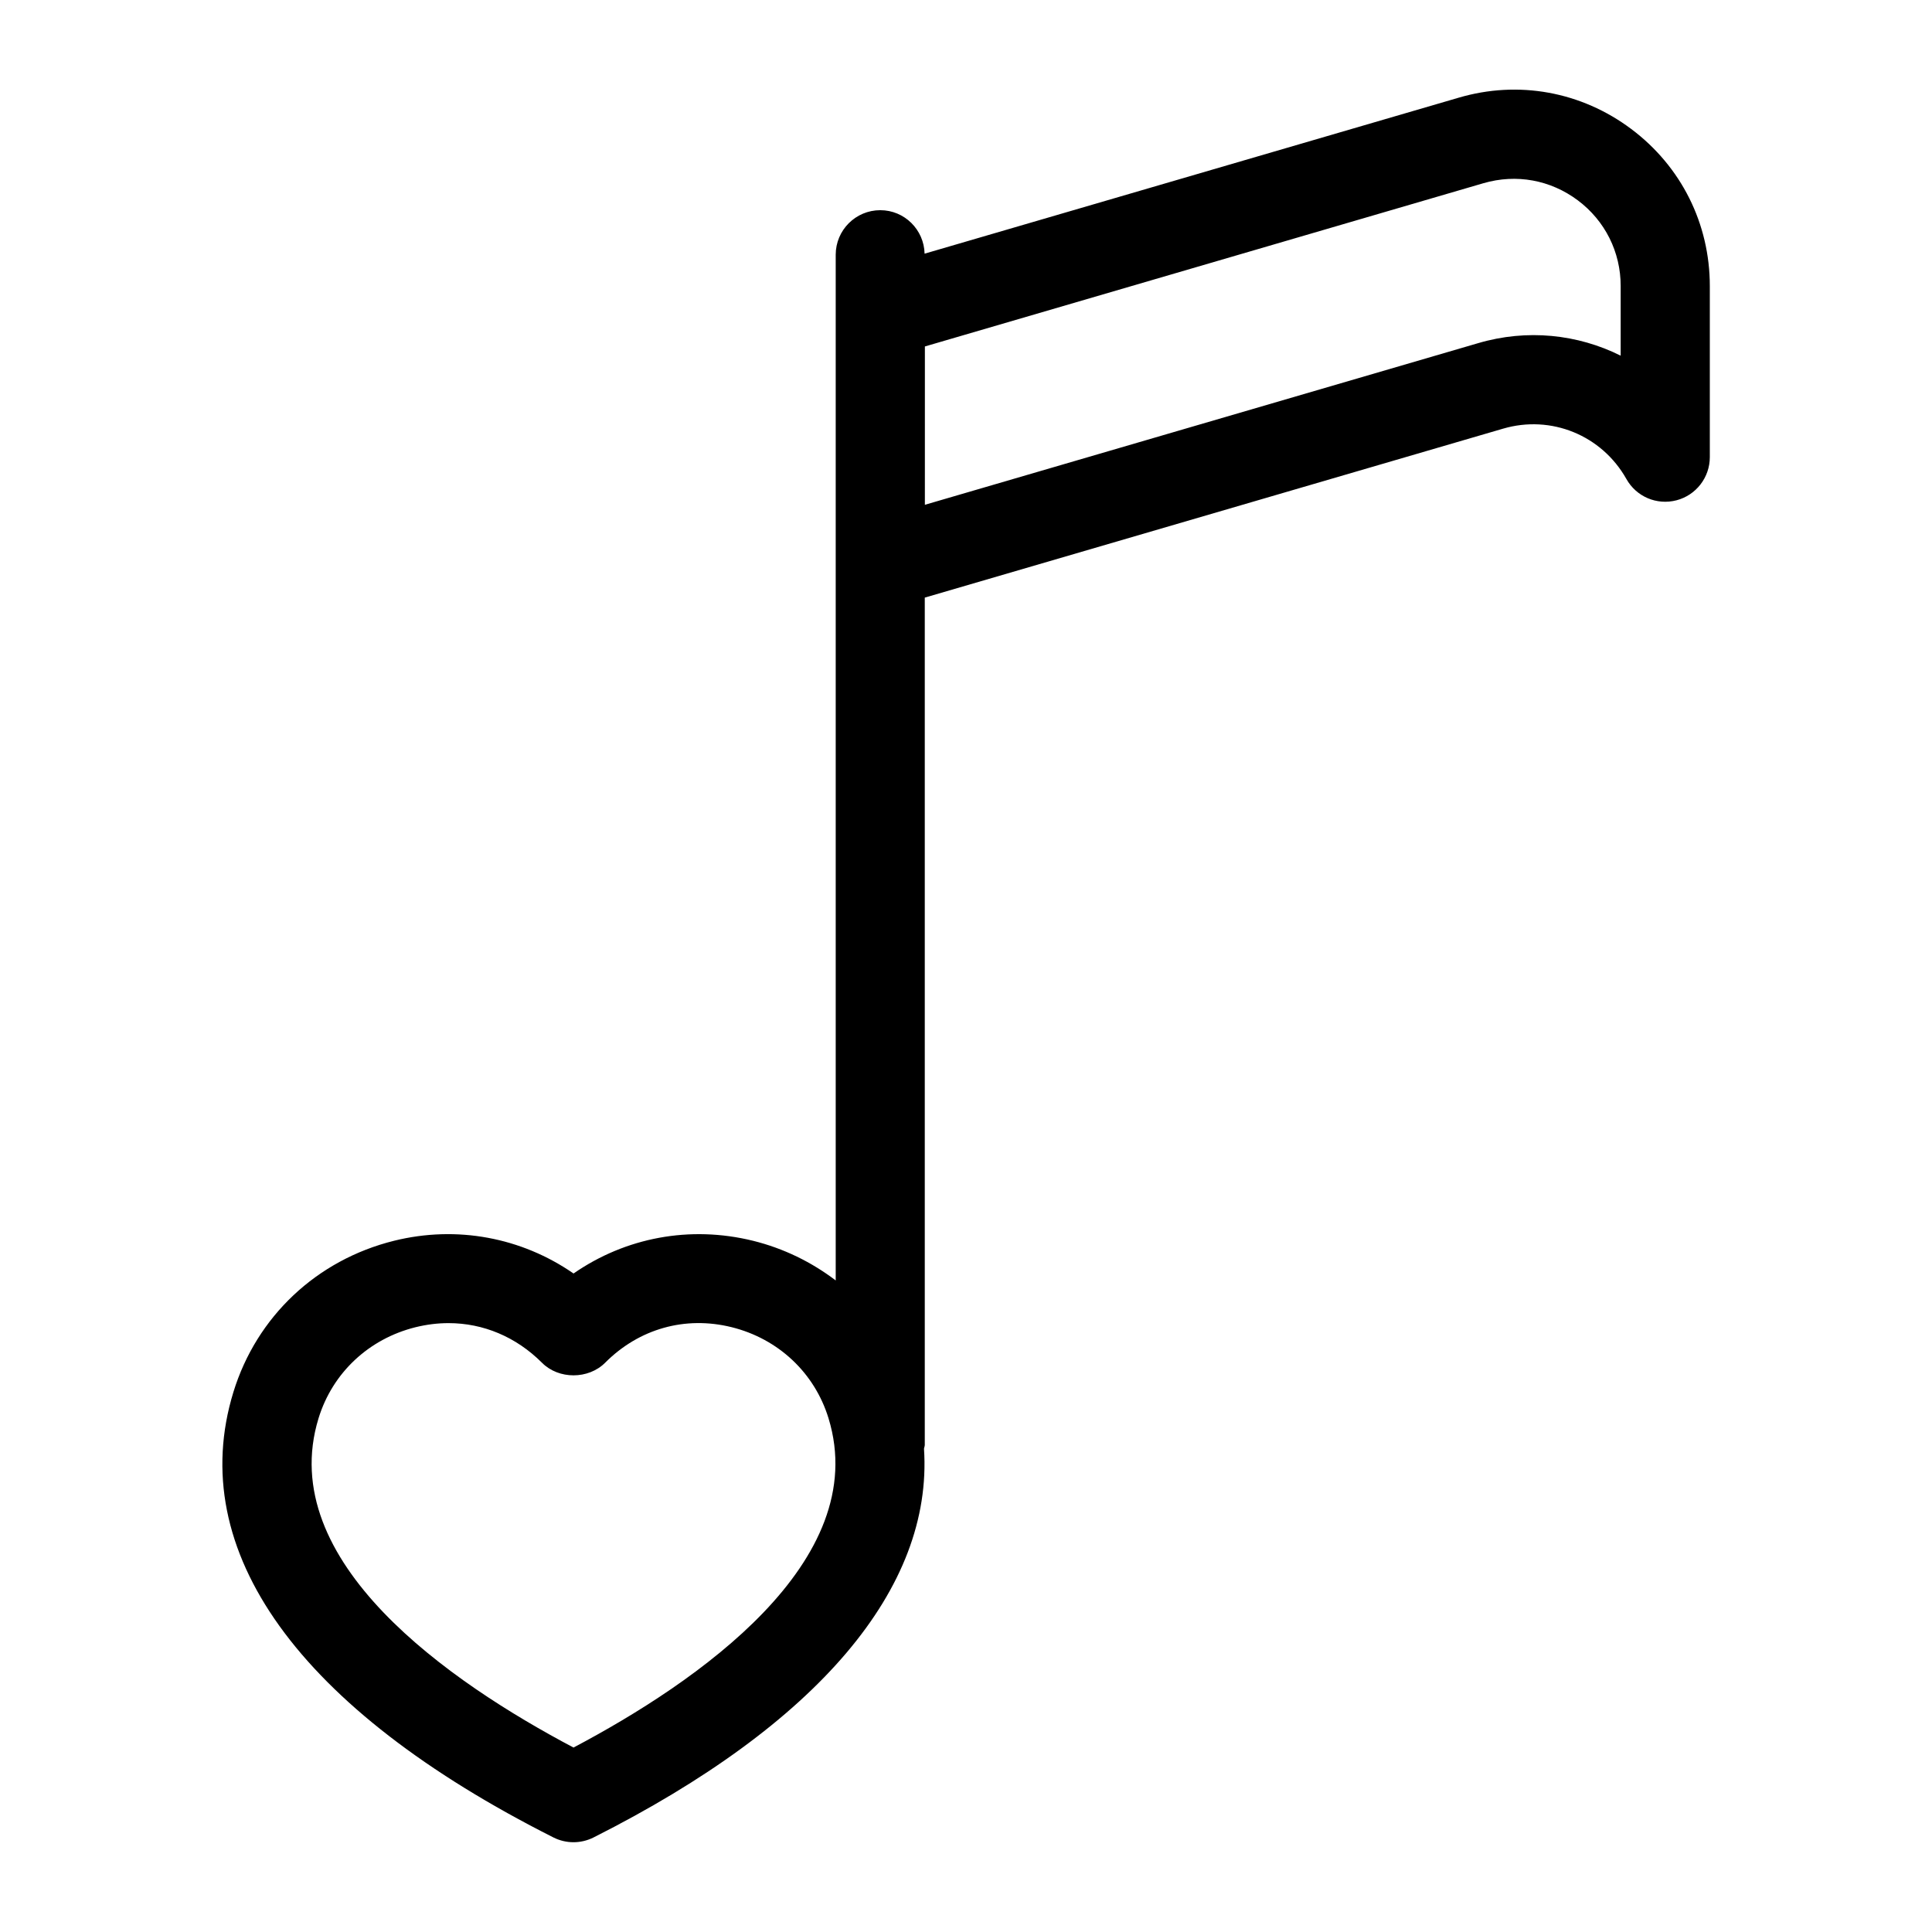 <?xml version="1.0" encoding="UTF-8"?>
<!-- Uploaded to: SVG Repo, www.svgrepo.com, Generator: SVG Repo Mixer Tools -->
<svg fill="#000000" width="800px" height="800px" version="1.1" viewBox="144 144 512 512" xmlns="http://www.w3.org/2000/svg">
 <path d="m389.09 302.37 153.21-44.762c12.785-3.762 26.199 1.762 32.715 13.336 2.613 4.66 8.016 7.008 13.289 5.637 5.18-1.355 8.816-6.062 8.816-11.43v-45.344c0-16.531-7.574-31.691-20.812-41.613-13.227-9.918-29.914-12.973-45.77-8.297l-141.51 41.328c-0.156-6.375-5.336-11.523-11.746-11.523-6.519 0-11.809 5.289-11.809 11.809v271.82c-6.375-4.848-13.777-8.5-21.93-10.516-16.688-4.109-33.77-0.883-47.547 8.676-13.777-9.539-30.906-12.801-47.562-8.676-20.516 5.086-36.434 20.09-42.586 40.117-12.895 42.035 17.223 83.945 84.828 118.02 1.668 0.836 3.496 1.258 5.305 1.258 1.812 0 3.637-0.426 5.305-1.258 59.543-30.008 89.977-66.109 87.586-103 0.031-0.348 0.203-0.66 0.203-1.023v-224.56zm148.04-109.82c8.738-2.535 17.758-0.867 25 4.535 7.227 5.414 11.367 13.699 11.367 22.719v18.453c-11.383-5.684-24.812-7.148-37.816-3.305l-146.58 42.824 0.004-41.961zm-241.14 414.57c-32.59-17.207-79.238-49.23-67.574-87.254 3.699-12.043 13.305-21.051 25.695-24.137 2.945-0.723 5.871-1.086 8.754-1.086 9.195 0 17.902 3.637 24.766 10.5 4.426 4.457 12.297 4.441 16.734 0 9.004-9.035 21.207-12.469 33.504-9.43 12.391 3.07 21.996 12.09 25.695 24.137 11.668 38.02-35 70.059-67.574 87.27z"/>
</svg>